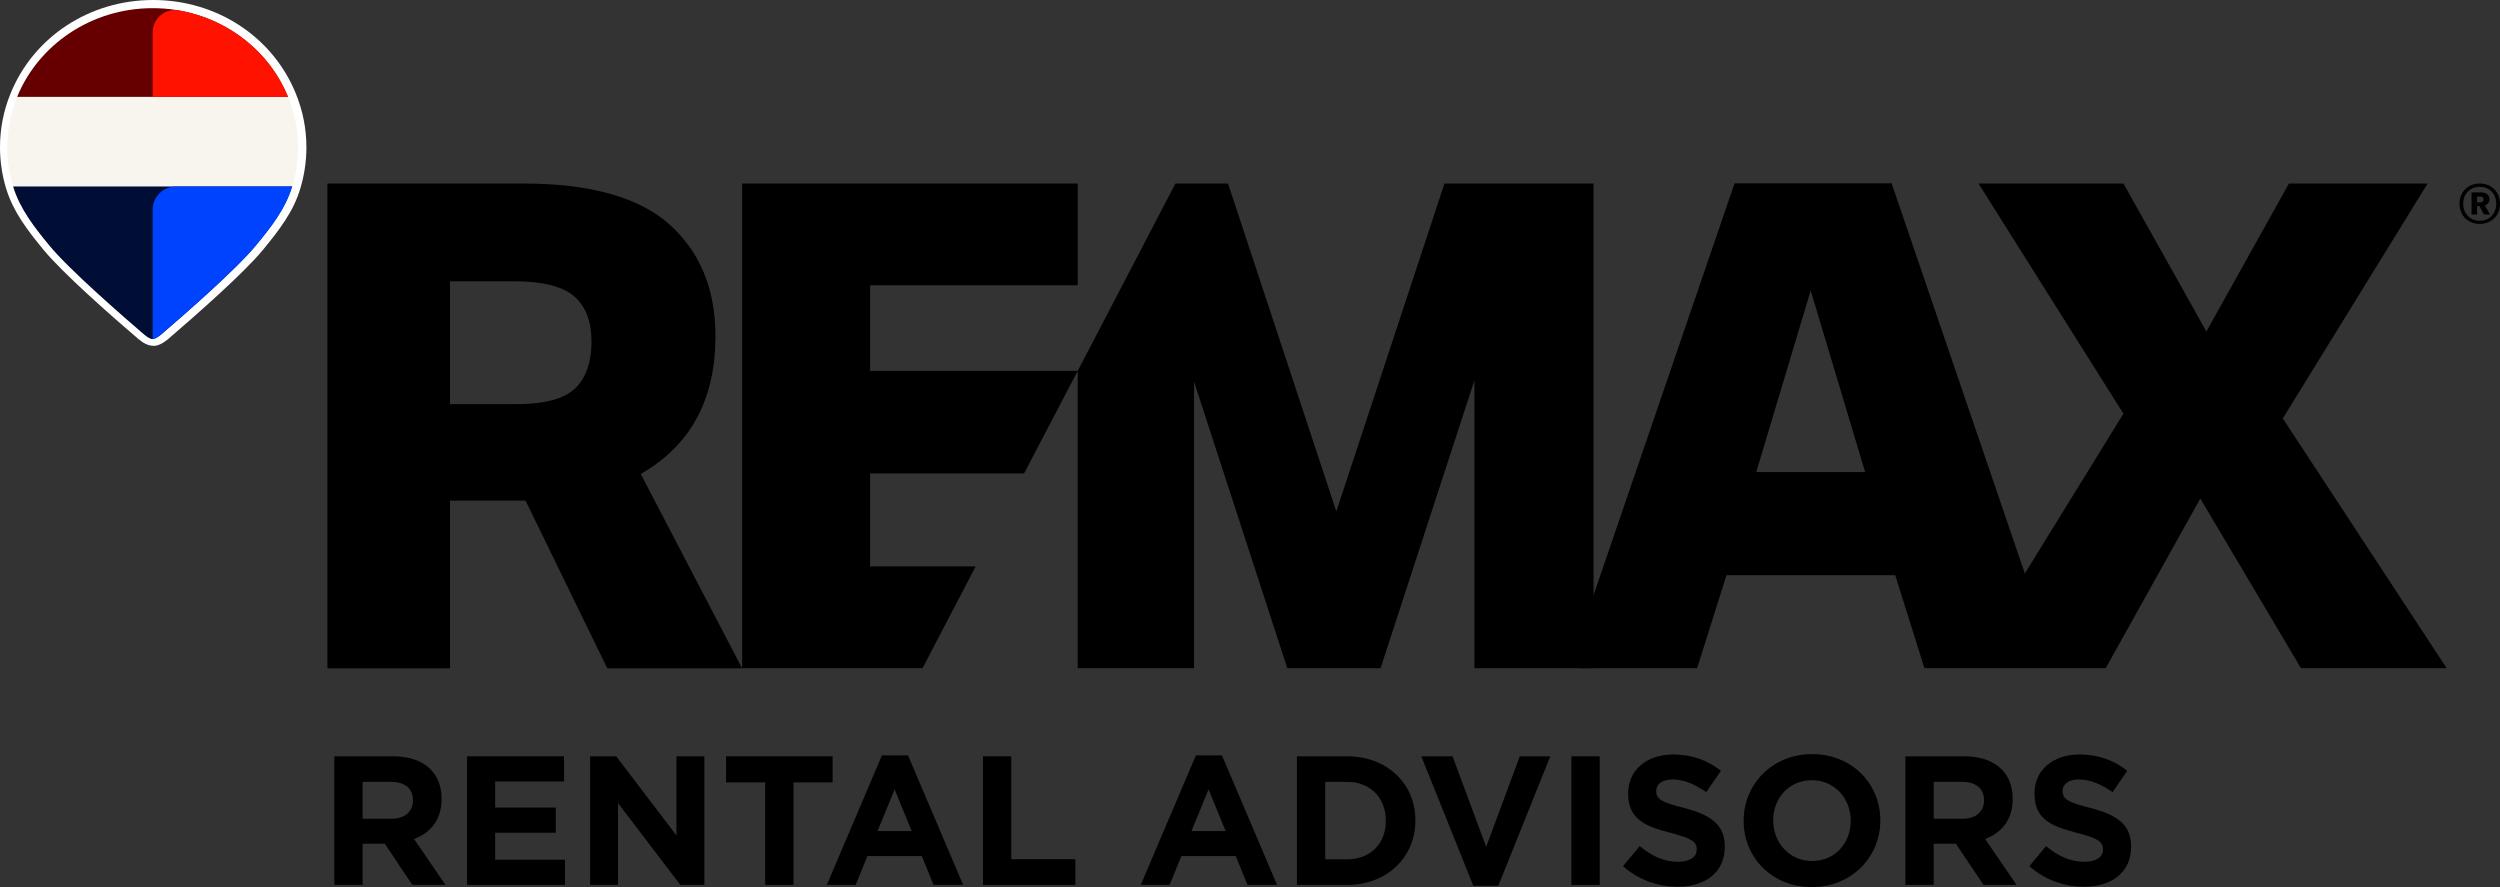 <svg width="217" height="77" viewBox="0 0 217 77" fill="none" xmlns="http://www.w3.org/2000/svg">
<rect x="0" y="0" width="217" height="77" fill="#333333" stroke="none"/>
<g clip-path="url(#clip0_6173_615)">
<path d="M49.909 33.727C48.939 34.63 47.245 35.081 44.789 35.081H39.061V24.415H44.608C47.09 24.415 48.836 24.854 49.831 25.718C50.84 26.582 51.344 27.897 51.344 29.664C51.344 31.431 50.853 32.837 49.896 33.74M55.611 41.143C59.942 38.667 62.102 34.681 62.102 29.187C62.102 25.099 60.77 21.874 58.119 19.488C55.456 17.115 51.215 15.928 45.383 15.928H28.42V58.013H39.061V43.452H45.616L52.715 58.013H64.416L55.624 41.156L55.611 41.143Z" fill="black"/>
<path d="M217 17.683C217 18.766 216.198 19.436 215.242 19.436C214.285 19.436 213.483 18.766 213.483 17.683C213.483 16.599 214.285 15.928 215.242 15.928C216.198 15.928 217 16.599 217 17.683ZM216.677 17.683C216.677 16.767 216.017 16.212 215.242 16.212C214.466 16.212 213.806 16.767 213.806 17.683C213.806 18.598 214.466 19.166 215.242 19.166C216.017 19.166 216.677 18.598 216.677 17.683ZM215.694 17.837L216.134 18.624H215.604L215.216 17.889H215.009V18.624H214.53V16.702H215.371C215.823 16.702 216.082 16.922 216.082 17.308C216.082 17.553 215.94 17.747 215.694 17.837ZM215.009 17.566H215.267C215.461 17.566 215.578 17.476 215.578 17.321C215.578 17.154 215.474 17.063 215.267 17.063H215.009V17.566Z" fill="black"/>
<path d="M125.38 15.928L115.993 44.393L106.593 15.928H102.029L93.547 32.192V58H103.645V33.134L111.739 58H119.833L127.979 33.018V58H138.322V55.085V15.928H125.38Z" fill="black"/>
<path d="M157.174 25.24L161.893 40.975H152.442L157.161 25.24H157.174ZM150.554 15.928L137.146 55.085V58H147.309L149.856 49.926H164.505L167.039 58L176.375 51.59L164.195 15.915H150.554V15.928Z" fill="black"/>
<path d="M198.679 15.928L191.515 28.774L184.314 15.928H171.733L184.314 35.907L174.629 51.603L167.039 58H182.775L190.985 43.271L199.726 58H212.371L198.148 36.319L210.716 15.928H198.679Z" fill="black"/>
<path d="M64.416 15.928V58H80.074L84.69 49.165H75.523V41.091H88.892L93.547 32.192H75.523V24.763H93.547V15.928H64.416Z" fill="black"/>
<path d="M13.292 30.012C12.787 30.012 12.348 29.703 11.986 29.406C9.62 27.381 5.431 23.693 3.788 21.694C2.366 19.965 1.138 18.366 0.53 16.354C0.181 15.206 0 14.007 0 12.768C0 11.169 0.31 9.596 0.918 8.113C2.922 3.186 7.784 0 13.292 0C18.8 0 23.674 3.186 25.678 8.125C26.286 9.609 26.596 11.182 26.596 12.781C26.596 14.007 26.416 15.206 26.066 16.367C25.459 18.392 24.23 19.978 22.808 21.706C21.166 23.706 16.977 27.381 14.623 29.406C14.249 29.716 13.796 30.025 13.305 30.025" fill="white"/>
<path d="M25.006 8.409H1.487C0.931 9.776 0.634 11.259 0.634 12.807C0.634 13.981 0.802 15.116 1.138 16.186H25.368C25.691 15.116 25.872 13.981 25.872 12.807C25.872 11.259 25.562 9.776 25.019 8.409" fill="#F7F5EE"/>
<path d="M13.253 0.709C7.9 0.709 3.323 3.908 1.487 8.409H24.993C23.17 3.908 18.593 0.709 13.253 0.709Z" fill="#660000"/>
<path d="M1.138 16.186C1.733 18.147 3 19.746 4.28 21.307C5.999 23.396 10.667 27.459 12.49 29.019C12.736 29.226 13.02 29.432 13.24 29.432C13.46 29.432 13.744 29.226 13.99 29.032C15.813 27.459 20.494 23.396 22.2 21.307C23.493 19.746 24.761 18.134 25.342 16.186H1.138Z" fill="#000E35"/>
<path d="M25.006 8.409H13.253V2.812C13.253 1.612 14.326 0.696 15.503 0.903C19.86 1.651 23.442 4.553 25.006 8.409Z" fill="#FF1200"/>
<path d="M25.368 16.186C24.773 18.147 23.506 19.746 22.213 21.307C20.494 23.396 15.826 27.459 14.003 29.019C13.757 29.226 13.473 29.432 13.253 29.432V18.198C13.253 17.089 14.158 16.186 15.27 16.186H25.368Z" fill="#0043FF"/>
<path d="M180.882 76.968C179.192 76.968 177.486 76.378 176.146 75.182L177.597 73.444C178.602 74.273 179.654 74.8 180.93 74.8C181.934 74.8 182.54 74.401 182.54 73.747V73.715C182.54 73.094 182.157 72.775 180.292 72.296C178.044 71.722 176.593 71.1 176.593 68.884V68.852C176.593 66.827 178.219 65.488 180.499 65.488C182.126 65.488 183.513 65.998 184.645 66.907L183.369 68.757C182.381 68.071 181.408 67.656 180.467 67.656C179.527 67.656 179.032 68.087 179.032 68.629V68.661C179.032 69.394 179.511 69.633 181.44 70.128C183.704 70.718 184.98 71.531 184.98 73.476V73.508C184.98 75.724 183.289 76.968 180.882 76.968Z" fill="black"/>
<path d="M165.389 76.809V65.647H170.491C171.91 65.647 173.011 66.046 173.744 66.779C174.366 67.401 174.701 68.278 174.701 69.331V69.362C174.701 71.164 173.728 72.296 172.309 72.822L175.036 76.809H172.166L169.774 73.237H167.845V76.809H165.389ZM167.845 71.069H170.332C171.528 71.069 172.213 70.431 172.213 69.49V69.458C172.213 68.406 171.48 67.864 170.284 67.864H167.845V71.069Z" fill="black"/>
<path d="M157.263 77C153.819 77 151.348 74.433 151.348 71.26V71.228C151.348 68.055 153.851 65.456 157.295 65.456C160.739 65.456 163.211 68.023 163.211 71.196V71.228C163.211 74.401 160.708 77 157.263 77ZM157.295 74.736C159.273 74.736 160.644 73.173 160.644 71.26V71.228C160.644 69.315 159.241 67.72 157.263 67.72C155.286 67.72 153.915 69.283 153.915 71.196V71.228C153.915 73.141 155.318 74.736 157.295 74.736Z" fill="black"/>
<path d="M145.613 76.968C143.923 76.968 142.217 76.378 140.878 75.182L142.329 73.444C143.333 74.273 144.386 74.8 145.661 74.8C146.666 74.8 147.272 74.401 147.272 73.747V73.715C147.272 73.094 146.889 72.775 145.024 72.296C142.775 71.722 141.324 71.1 141.324 68.884V68.852C141.324 66.827 142.951 65.488 145.231 65.488C146.857 65.488 148.244 65.998 149.376 66.907L148.101 68.757C147.112 68.071 146.14 67.656 145.199 67.656C144.258 67.656 143.764 68.087 143.764 68.629V68.661C143.764 69.394 144.242 69.633 146.172 70.128C148.436 70.718 149.711 71.531 149.711 73.476V73.508C149.711 75.724 148.021 76.968 145.613 76.968Z" fill="black"/>
<path d="M136.398 76.809V65.647H138.854V76.809H136.398Z" fill="black"/>
<path d="M127.884 76.888L123.372 65.647H126.082L129 73.508L131.918 65.647H134.565L130.052 76.888H127.884Z" fill="black"/>
<path d="M112.572 76.809V65.647H116.925C120.433 65.647 122.856 68.055 122.856 71.196V71.228C122.856 74.369 120.433 76.809 116.925 76.809H112.572ZM115.028 74.592H116.925C118.934 74.592 120.289 73.237 120.289 71.26V71.228C120.289 69.251 118.934 67.864 116.925 67.864H115.028V74.592Z" fill="black"/>
<path d="M99.018 76.809L103.802 65.568H106.066L110.849 76.809H108.282L107.262 74.305H102.542L101.522 76.809H99.018ZM103.419 72.137H106.385L104.902 68.517L103.419 72.137Z" fill="black"/>
<path d="M85.323 76.809V65.647H87.778V74.576H93.343V76.809H85.323Z" fill="black"/>
<path d="M71.769 76.809L76.552 65.568H78.817L83.6 76.809H81.033L80.013 74.305H75.293L74.272 76.809H71.769ZM76.17 72.137H79.136L77.653 68.517L76.17 72.137Z" fill="black"/>
<path d="M66.418 76.809V67.911H63.022V65.647H72.27V67.911H68.874V76.809H66.418Z" fill="black"/>
<path d="M51.222 76.809V65.647H53.486L58.716 72.519V65.647H61.14V76.809H59.051L53.646 69.713V76.809H51.222Z" fill="black"/>
<path d="M40.54 76.809V65.647H48.959V67.832H42.98V70.096H48.242V72.28H42.98V74.624H49.039V76.809H40.54Z" fill="black"/>
<path d="M29.018 76.809V65.647H34.12C35.539 65.647 36.639 66.046 37.373 66.779C37.995 67.401 38.33 68.278 38.33 69.331V69.362C38.33 71.164 37.357 72.296 35.938 72.822L38.664 76.809H35.794L33.403 73.237H31.473V76.809H29.018ZM31.473 71.069H33.961C35.157 71.069 35.842 70.431 35.842 69.49V69.458C35.842 68.406 35.109 67.864 33.913 67.864H31.473V71.069Z" fill="black"/>
</g>
<defs>
<clipPath id="clip0_6173_615">
<rect width="217" height="77" fill="white"/>
</clipPath>
</defs>
</svg>
